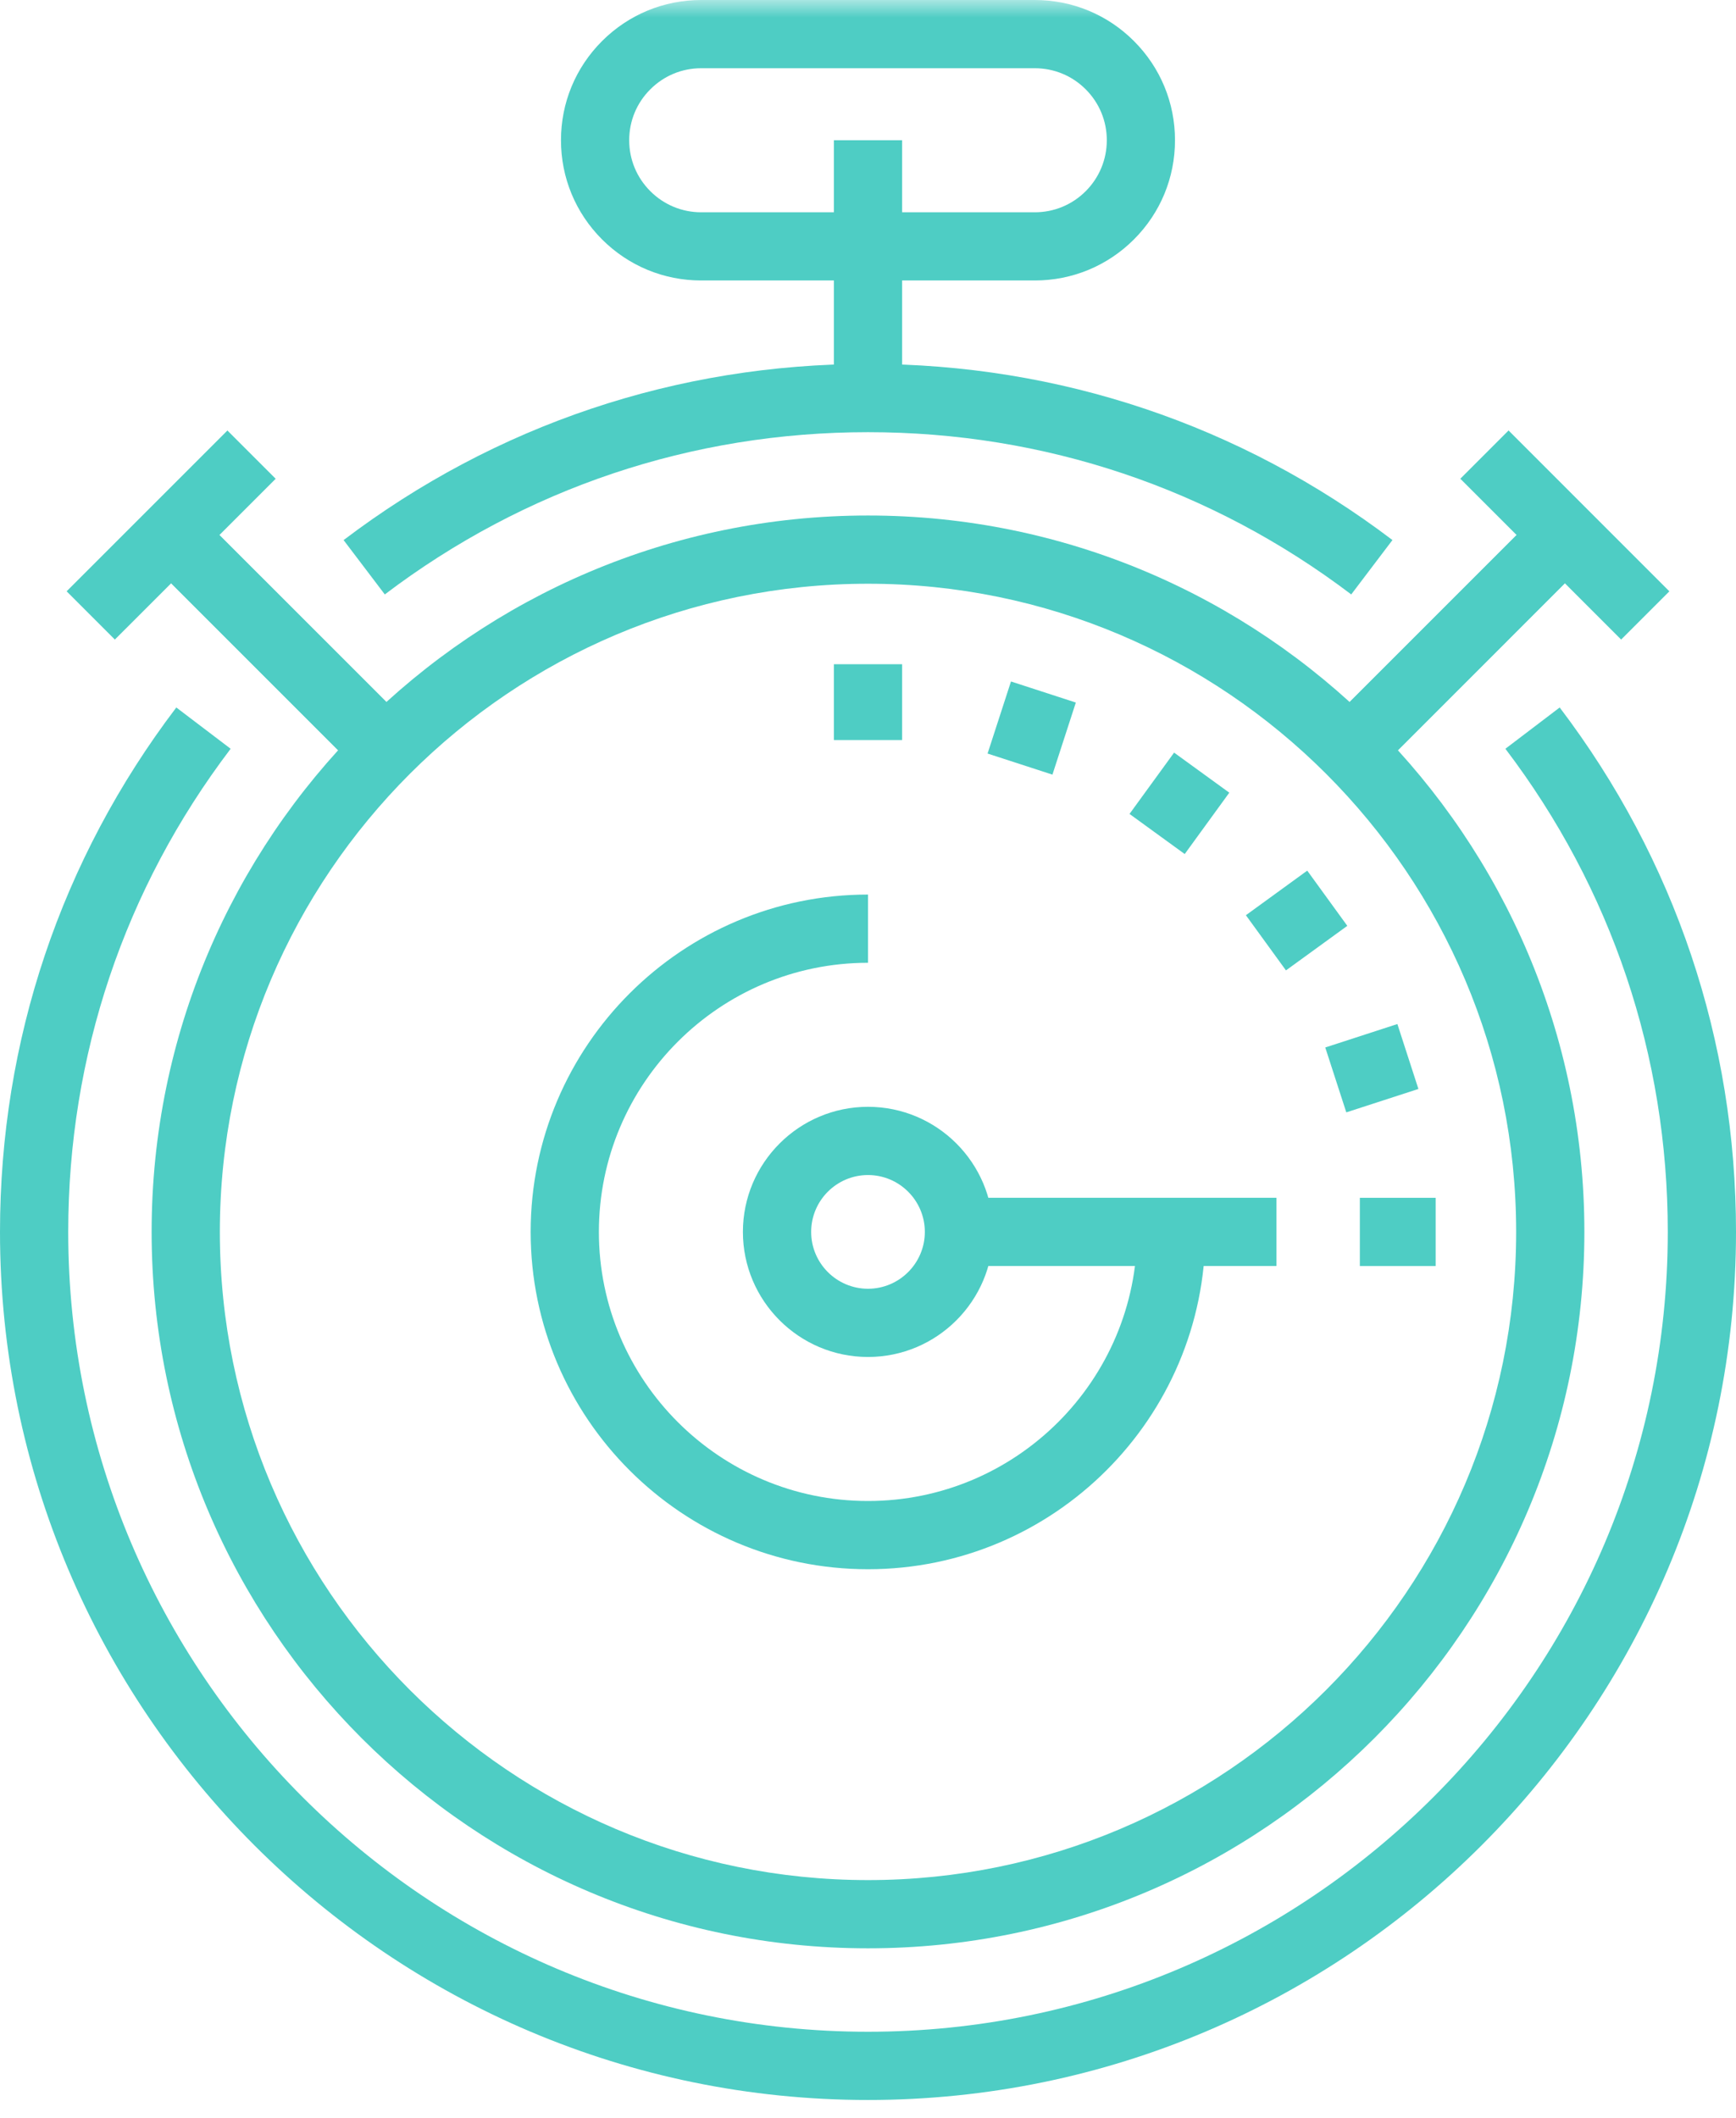 <?xml version="1.0" encoding="UTF-8"?>
<svg width="50px" height="61px" viewBox="0 0 50 61" version="1.1" xmlns="http://www.w3.org/2000/svg" xmlns:xlink="http://www.w3.org/1999/xlink">
    <title>Post Launch SEO</title>
    <defs>
        <polygon id="path-1" points="0 60.481 50 60.481 50 0 0 0"></polygon>
    </defs>
    <g id="Design" stroke="none" stroke-width="1" fill="none" fill-rule="evenodd">
        <g id="how-we-work-UI" transform="translate(-205, -2204)">
            <g id="Post-Launch-SEO" transform="translate(205, 2204)">
                <path d="M25,45.195 C19.642,45.195 15.284,40.837 15.284,35.48 C15.284,30.122 19.642,25.764 25,25.764 L25,27.729 C20.726,27.729 17.249,31.206 17.249,35.48 C17.249,39.753 20.726,43.23 25,43.23 C29.274,43.23 32.751,39.753 32.751,35.48 L34.717,35.48 C34.717,40.837 30.358,45.195 25,45.195" id="Fill-1" fill="#4ECDC4"></path>
                <path d="M38.918,17.12 C34.885,14.063 30.073,12.447 25,12.447 C19.927,12.447 15.115,14.063 11.083,17.12 L9.896,15.555 C14.271,12.235 19.494,10.481 25,10.481 C30.505,10.481 35.729,12.235 40.105,15.554 L38.918,17.12 Z" id="Fill-3" fill="#4ECDC4"></path>
                <path d="M25,60.481 C11.215,60.481 0,49.266 0,35.481 C0,29.973 1.756,24.75 5.078,20.376 L6.643,21.565 C3.583,25.594 1.965,30.406 1.965,35.481 C1.965,48.183 12.298,58.516 25,58.516 C37.702,58.516 48.035,48.183 48.035,35.481 C48.035,30.406 46.417,25.594 43.358,21.565 L44.922,20.376 C48.244,24.75 50,29.973 50,35.481 C50,49.266 38.785,60.481 25,60.481" id="Fill-5" fill="#4ECDC4"></path>
                <path d="M25,16.812 C14.707,16.812 6.332,25.186 6.332,35.479 C6.332,45.773 14.707,54.148 25,54.148 C35.293,54.148 43.668,45.773 43.668,35.479 C43.668,25.186 35.293,16.812 25,16.812 M25,56.113 C13.623,56.113 4.367,46.856 4.367,35.479 C4.367,24.103 13.623,14.847 25,14.847 C36.378,14.847 45.633,24.103 45.633,35.479 C45.633,46.856 36.378,56.113 25,56.113" id="Fill-7" fill="#4ECDC4"></path>
                <polygon id="Fill-9" fill="#4ECDC4" points="39.59 22.28 38.201 20.89 44.376 14.715 45.765 16.104"></polygon>
                <polygon id="Fill-11" fill="#4ECDC4" points="46.692 18.42 42.06 13.788 43.449 12.398 48.081 17.031"></polygon>
                <polygon id="Fill-13" fill="#4ECDC4" points="10.411 22.28 4.235 16.104 5.624 14.715 11.8 20.89"></polygon>
                <polygon id="Fill-15" fill="#4ECDC4" points="3.308 18.42 1.919 17.03 6.55 12.399 7.94 13.789"></polygon>
                <mask id="mask-2" fill="white">
                    <use xlink:href="#path-1"></use>
                </mask>
                <g id="Clip-18"></g>
                <polygon id="Fill-17" fill="#4ECDC4" mask="url(#mask-2)" points="24.017 11.464 25.983 11.464 25.983 4.039 24.017 4.039"></polygon>
                <path d="M20.196,1.965 C19.642,1.965 19.122,2.181 18.73,2.573 C18.338,2.964 18.122,3.485 18.122,4.039 C18.122,4.593 18.338,5.114 18.73,5.506 C19.122,5.898 19.642,6.114 20.196,6.114 L29.803,6.114 C30.358,6.114 30.879,5.898 31.271,5.506 C31.662,5.114 31.878,4.593 31.878,4.039 C31.878,3.485 31.662,2.964 31.27,2.572 C30.879,2.181 30.358,1.965 29.803,1.965 L20.196,1.965 Z M29.803,8.078 L20.196,8.078 C19.118,8.078 18.104,7.658 17.341,6.896 C16.577,6.132 16.157,5.117 16.157,4.039 C16.157,2.96 16.577,1.946 17.34,1.183 C18.104,0.42 19.118,0 20.196,0 L29.803,0 C30.882,0 31.897,0.42 32.659,1.182 C33.423,1.946 33.842,2.96 33.842,4.039 C33.842,5.117 33.423,6.132 32.66,6.895 C31.897,7.658 30.882,8.078 29.803,8.078 L29.803,8.078 Z" id="Fill-19" fill="#4ECDC4" mask="url(#mask-2)"></path>
                <polygon id="Fill-20" fill="#4ECDC4" mask="url(#mask-2)" points="39.59 22.28 38.201 20.89 44.376 14.715 45.765 16.104"></polygon>
                <polygon id="Fill-21" fill="#4ECDC4" mask="url(#mask-2)" points="10.411 22.28 4.235 16.104 5.624 14.715 11.8 20.89"></polygon>
                <path d="M25,33.842 C24.097,33.842 23.363,34.577 23.363,35.48 C23.363,36.382 24.097,37.117 25,37.117 C25.902,37.117 26.637,36.382 26.637,35.48 C26.637,34.577 25.902,33.842 25,33.842 M25,39.082 C23.014,39.082 21.397,37.466 21.397,35.48 C21.397,33.493 23.014,31.877 25,31.877 C26.987,31.877 28.602,33.493 28.602,35.48 C28.602,37.466 26.987,39.082 25,39.082" id="Fill-22" fill="#4ECDC4" mask="url(#mask-2)"></path>
                <polygon id="Fill-23" fill="#4ECDC4" mask="url(#mask-2)" points="27.62 36.462 36.765 36.462 36.765 34.497 27.62 34.497"></polygon>
                <polygon id="Fill-24" fill="#4ECDC4" mask="url(#mask-2)" points="24.017 21.314 25.983 21.314 25.983 19.13 24.017 19.13"></polygon>
                <polygon id="Fill-25" fill="#4ECDC4" mask="url(#mask-2)" points="30.312 22.31 28.444 21.703 29.118 19.627 30.986 20.234"></polygon>
                <polygon id="Fill-26" fill="#4ECDC4" mask="url(#mask-2)" points="34.122 24.597 32.532 23.442 33.816 21.676 35.406 22.83"></polygon>
                <polygon id="Fill-27" fill="#4ECDC4" mask="url(#mask-2)" points="37.038 27.948 35.884 26.359 37.651 25.075 38.805 26.665"></polygon>
                <polygon id="Fill-28" fill="#4ECDC4" mask="url(#mask-2)" points="38.776 32.037 38.17 30.168 40.247 29.493 40.853 31.363"></polygon>
                <polygon id="Fill-29" fill="#4ECDC4" mask="url(#mask-2)" points="39.166 36.463 41.35 36.463 41.35 34.498 39.166 34.498"></polygon>
            </g>
        </g>
    </g>
</svg>